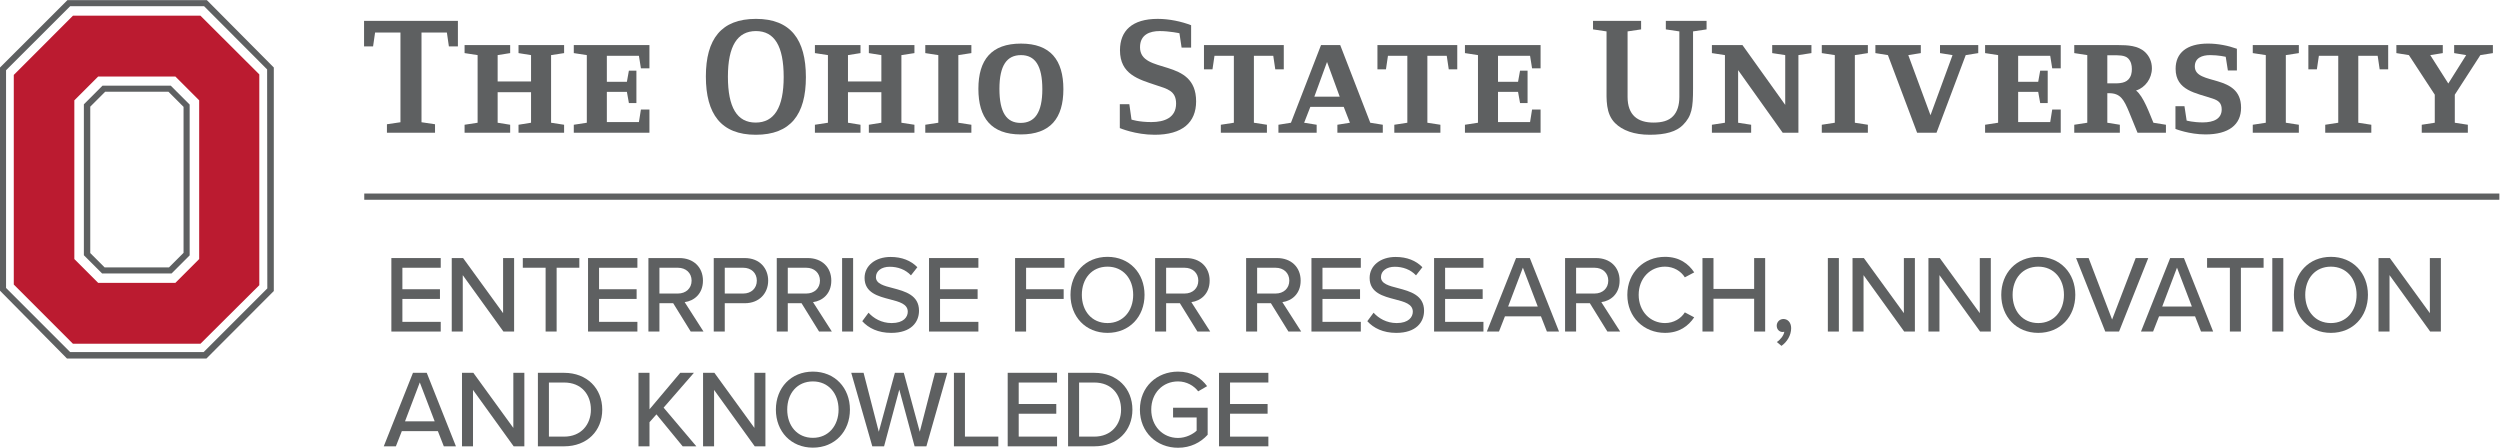 <?xml version="1.0" encoding="UTF-8" standalone="no"?>
<!-- Created with Inkscape (http://www.inkscape.org/) -->

<svg
   version="1.1"
   id="svg2"
   width="725.92"
   height="130.013"
   viewBox="0 0 725.92 130.013"
   sodipodi:docname="ERIK_EnterpriseforResearchInnovationandKnowledge-Horiz-RGBHEX.eps"
   xmlns:inkscape="http://www.inkscape.org/namespaces/inkscape"
   xmlns:sodipodi="http://sodipodi.sourceforge.net/DTD/sodipodi-0.dtd"
   xmlns="http://www.w3.org/2000/svg"
   xmlns:svg="http://www.w3.org/2000/svg">
  <defs
     id="defs6" />
  <sodipodi:namedview
     id="namedview4"
     pagecolor="#ffffff"
     bordercolor="#000000"
     borderopacity="0.25"
     inkscape:showpageshadow="2"
     inkscape:pageopacity="0.0"
     inkscape:pagecheckerboard="0"
     inkscape:deskcolor="#d1d1d1" />
  <g
     id="g8"
     inkscape:groupmode="layer"
     inkscape:label="ink_ext_XXXXXX"
     transform="matrix(1.333,0,0,-1.333,0,130.013)">
    <g
       id="g10"
       transform="scale(0.1)">
      <path
         d="M 564.867,813.238 436.617,941.145 H 158.914 L 30.016,812.156 V 355.535 L 158.914,226.531 h 277.703 l 128.25,127.602 v 459.105 z m -402.929,-56.437 51.902,51.89 h 168.148 l 51.879,-51.89 V 411.051 L 381.988,359.148 H 213.84 l -51.902,51.903 v 345.75 0"
         style="fill:#bb1b30;fill-opacity:1;fill-rule:nonzero;stroke:none"
         id="path12" />
      <path
         d="M 146.859,975.059 0,828.234 V 342.102 L 145.867,194.375 H 449.664 L 596.441,341.398 V 828.289 L 450.648,975.059 H 146.859 Z M 13.188,348.098 v 474.218 l 139.601,139.454 291.805,0.015 137.277,-137.652 0.418,-477.031 -138.66,-138.696 -290.84,0.032 -139.601,139.66 v 0"
         style="fill:#5e6061;fill-opacity:1;fill-rule:nonzero;stroke:none"
         id="path14" />
      <path
         d="M 413.125,747.52 371.93,788.723 H 223.289 l -40.609,-40.61 v -328.75 l 39.726,-39.722 h 151.328 l 39.391,39.414 V 747.52 Z m -184.086,27.929 h 137.91 l 32.879,-32.875 V 424.59 L 368.172,392.934 H 227.781 l -31.172,31.175 v 318.895 l 32.43,32.445 v 0"
         style="fill:#5e6061;fill-opacity:1;fill-rule:nonzero;stroke:none"
         id="path16" />
      <path
         d="M 793.461,553.77 V 540.188 H 5444.38 V 553.77 H 793.461 v 0"
         style="fill:#5e6061;fill-opacity:1;fill-rule:nonzero;stroke:none"
         id="path18" />
      <path
         d="m 977.809,874.211 -4.364,30.191 H 918.16 V 709.059 l 29.457,-4.364 v -18.55 H 842.859 v 18.55 l 29.461,4.364 v 195.343 h -55.289 l -4.359,-30.191 h -19.649 v 55.644 h 204.434 v -55.644 h -19.648"
         style="fill:#5e6061;fill-opacity:1;fill-rule:nonzero;stroke:none"
         id="path20" />
      <path
         d="m 1129.49,686.145 v 17.46 l 27.28,4.375 v 66.559 h -72.75 V 707.98 l 27.28,-4.375 v -17.46 H 1012 v 17.46 l 28.38,4.375 v 147.313 l -28.38,4.363 v 17.461 h 99.3 v -17.461 l -27.28,-4.363 V 797.82 h 72.75 v 57.473 l -27.28,4.363 v 17.461 h 99.3 v -17.461 l -28.37,-4.363 V 707.98 l 28.37,-4.375 v -17.46 h -99.3"
         style="fill:#5e6061;fill-opacity:1;fill-rule:nonzero;stroke:none"
         id="path22" />
      <path
         d="m 1414.66,686.145 h -164.78 v 17.46 l 28.38,4.375 v 147.313 l -28.38,4.363 v 17.461 h 164.78 v -50.558 h -18.55 l -4.37,27.273 h -69.83 V 797.09 h 43.65 l 4.36,24.375 h 16.37 v -70.57 h -16.37 l -4.36,24.375 h -43.65 v -65.836 h 69.83 l 4.37,27.281 h 18.55 v -50.57"
         style="fill:#5e6061;fill-opacity:1;fill-rule:nonzero;stroke:none"
         id="path24" />
      <path
         d="m 1646.72,907.664 c -40.38,0 -61.11,-32.371 -61.11,-99.297 0,-67.293 20.01,-100.027 60.38,-100.027 40.39,0 61.11,32.375 61.11,99.297 0,67.297 -20,100.027 -60.38,100.027 z m -0.37,-225.879 c -75.66,0 -108.76,45.102 -108.76,126.945 0,81.473 33.46,125.5 109.13,125.5 75.66,0 108.76,-45.109 108.76,-126.957 0,-81.484 -33.46,-125.488 -109.13,-125.488"
         style="fill:#5e6061;fill-opacity:1;fill-rule:nonzero;stroke:none"
         id="path26" />
      <path
         d="m 1892.61,686.145 v 17.46 l 27.27,4.375 v 66.559 h -72.74 V 707.98 l 27.28,-4.375 v -17.46 h -99.3 v 17.46 l 28.37,4.375 v 147.313 l -28.37,4.363 v 17.461 h 99.3 v -17.461 l -27.28,-4.363 V 797.82 h 72.74 v 57.473 l -27.27,4.363 v 17.461 h 99.3 v -17.461 l -28.38,-4.363 V 707.98 l 28.38,-4.375 v -17.46 h -99.3"
         style="fill:#5e6061;fill-opacity:1;fill-rule:nonzero;stroke:none"
         id="path28" />
      <path
         d="m 2015.55,686.145 v 17.46 l 28.37,4.375 v 147.313 l -28.37,4.363 v 17.461 h 100.4 v -17.461 l -28.38,-4.363 V 707.98 l 28.38,-4.375 v -17.46 h -100.4"
         style="fill:#5e6061;fill-opacity:1;fill-rule:nonzero;stroke:none"
         id="path30" />
      <path
         d="m 2223.97,855.293 c -30.56,0 -46.92,-22.188 -46.92,-73.477 0,-51.652 15.64,-74.203 46.19,-74.203 30.55,0 47.28,22.188 47.28,73.477 0,51.648 -15.99,74.203 -46.55,74.203 z m -0.35,-172.781 c -64.41,0 -92.4,36.011 -92.4,99.304 0,63.293 28.36,98.579 92.75,98.579 64.38,0 92.4,-36.024 92.4,-99.305 0,-63.297 -28.37,-98.578 -92.75,-98.578"
         style="fill:#5e6061;fill-opacity:1;fill-rule:nonzero;stroke:none"
         id="path32" />
      <path
         d="m 2515.33,681.785 c -42.21,0 -76.04,14.547 -76.04,14.547 v 52.02 h 20.74 l 4.73,-33.473 c 0,0 15.62,-5.445 43.28,-5.445 28.38,0 53.85,9.453 53.85,40.375 0,28 -19.66,32.007 -43.65,40.007 -38.21,12.735 -78.59,23.653 -78.59,76.024 0,42.562 26.56,68.39 82.22,68.39 25.45,0 52.01,-5.828 72.75,-13.832 V 871.66 h -20.74 l -4.71,31.289 c 0,0 -21.85,4.715 -42.95,4.715 -21.09,0 -42.91,-7.269 -42.91,-35.277 0,-60.742 122.21,-20.739 122.21,-117.86 0,-45.828 -29.82,-72.742 -90.19,-72.742"
         style="fill:#5e6061;fill-opacity:1;fill-rule:nonzero;stroke:none"
         id="path34" />
      <path
         d="m 2777.93,824.371 -4.37,29.461 h -42.19 V 707.98 l 28.36,-4.375 v -17.46 h -100.38 v 17.46 l 28.38,4.375 v 145.852 h -42.21 l -4.35,-29.461 h -18.56 v 52.746 h 173.86 v -52.746 h -18.54"
         style="fill:#5e6061;fill-opacity:1;fill-rule:nonzero;stroke:none"
         id="path36" />
      <path
         d="m 2890.67,840.383 -27.66,-75.664 h 55.31 z m 22.56,-154.238 v 17.46 l 27.28,4.375 -13.45,34.547 h -72.76 l -13.48,-34.547 27.29,-4.375 v -17.46 h -83.3 v 17.46 l 27.28,4.375 65.49,169.137 h 41.84 l 65.47,-169.137 27.26,-4.375 v -17.46 h -98.92"
         style="fill:#5e6061;fill-opacity:1;fill-rule:nonzero;stroke:none"
         id="path38" />
      <path
         d="m 3155.82,824.371 -4.37,29.461 h -42.19 V 707.98 l 28.36,-4.375 v -17.46 h -100.39 v 17.46 l 28.38,4.375 v 145.852 h -42.21 l -4.35,-29.461 h -18.56 v 52.746 h 173.87 v -52.746 h -18.54"
         style="fill:#5e6061;fill-opacity:1;fill-rule:nonzero;stroke:none"
         id="path40" />
      <path
         d="M 3355.86,686.145 H 3191.1 v 17.46 l 28.38,4.375 v 147.313 l -28.38,4.363 v 17.461 h 164.76 v -50.558 h -18.55 l -4.36,27.273 h -69.84 V 797.09 h 43.65 l 4.38,24.375 h 16.36 v -70.57 h -16.36 l -4.38,24.375 h -43.65 v -65.836 h 69.84 l 4.36,27.281 h 18.55 v -50.57"
         style="fill:#5e6061;fill-opacity:1;fill-rule:nonzero;stroke:none"
         id="path42" />
      <path
         d="M 3687.97,906.949 V 782.543 c 0,-41.828 -2.55,-60.016 -22.18,-79.66 -14.2,-14.184 -37.47,-21.098 -72.04,-21.098 -34.18,0 -59.64,9.461 -75.66,25.461 -20.72,20.734 -18.55,51.656 -18.55,78.57 v 121.133 l -29.46,4.36 v 18.546 h 104.75 v -18.546 l -29.47,-4.36 V 764.355 c 0,-40.015 22.2,-56.015 56.4,-56.015 18.19,0 33.09,3.633 42.91,14.187 8.73,9.082 13.48,23.274 13.48,41.828 v 142.594 l -29.47,4.36 v 18.546 h 88.75 v -18.546 l -29.46,-4.36"
         style="fill:#5e6061;fill-opacity:1;fill-rule:nonzero;stroke:none"
         id="path44" />
      <path
         d="M 3917.49,855.293 V 686.145 h -34.2 l -97.13,136.406 V 707.98 l 28.38,-4.375 v -17.46 h -85.49 v 17.46 l 28.4,4.375 v 147.313 l -28.4,4.363 v 17.461 h 66.58 l 93.11,-130.222 v 108.398 l -28.36,4.363 v 17.461 h 85.48 v -17.461 l -28.37,-4.363"
         style="fill:#5e6061;fill-opacity:1;fill-rule:nonzero;stroke:none"
         id="path46" />
      <path
         d="m 3968.4,686.145 v 17.46 l 28.36,4.375 v 147.313 l -28.36,4.363 v 17.461 h 100.39 v -17.461 l -28.36,-4.363 V 707.98 l 28.36,-4.375 v -17.46 H 3968.4"
         style="fill:#5e6061;fill-opacity:1;fill-rule:nonzero;stroke:none"
         id="path48" />
      <path
         d="m 4281.94,855.293 -63.65,-169.148 h -42.21 l -63.63,169.148 -27.29,4.363 v 17.461 h 98.95 v -17.461 l -27.29,-4.363 48.38,-130.953 48.01,130.953 -27.29,4.363 v 17.461 h 83.3 v -17.461 l -27.28,-4.363"
         style="fill:#5e6061;fill-opacity:1;fill-rule:nonzero;stroke:none"
         id="path50" />
      <path
         d="m 4488.91,686.145 h -164.78 v 17.46 l 28.37,4.375 v 147.313 l -28.37,4.363 v 17.461 h 164.78 v -50.558 h -18.55 l -4.36,27.273 h -69.86 V 797.09 h 43.67 l 4.35,24.375 h 16.37 v -70.57 h -16.37 l -4.35,24.375 h -43.67 V 709.434 H 4466 l 4.36,27.281 h 18.55 v -50.57"
         style="fill:#5e6061;fill-opacity:1;fill-rule:nonzero;stroke:none"
         id="path52" />
      <path
         d="m 4635.86,848.02 c -7.28,7.632 -22.93,6.906 -32.75,6.906 h -12.73 v -61.102 h 7.63 c 12.37,0 29.47,-1.461 38.58,8.727 5.8,6.543 7.26,14.179 7.26,22.547 0,8.371 -1.81,16.367 -7.99,22.922 z m 20.35,-161.875 -17.81,43.656 c -12.01,29.101 -19.29,42.554 -44.74,42.554 h -3.28 V 707.98 l 27.28,-4.375 v -17.46 h -99.3 v 17.46 l 28.38,4.375 v 147.313 l -28.38,4.363 v 17.461 h 96.39 c 19.65,0 42.56,-1.094 57.48,-14.922 9.82,-9.09 15.27,-21.449 15.27,-35.636 0,-22.188 -14.55,-42.188 -34.57,-48.391 16.02,-11.992 29.85,-51.281 37.86,-70.188 l 27.28,-4.375 v -17.46 h -61.86"
         style="fill:#5e6061;fill-opacity:1;fill-rule:nonzero;stroke:none"
         id="path54" />
      <path
         d="m 4804.26,682.512 c -35.64,0 -65.47,12 -65.47,12 v 49.468 h 19.63 l 4.75,-31.281 c 0,0 13.81,-4 35.27,-4 23.28,0 41.11,7.641 41.11,28.375 0,14.547 -8,19.641 -20.01,23.641 -35.28,12.012 -80.38,17.094 -80.38,64.75 0,34.191 23.64,54.93 70.57,54.93 21.45,0 43.63,-4.372 62.91,-11.286 v -47.277 h -19.63 l -4.72,29.816 c 0,0 -16.02,3.645 -33.85,3.645 -17.81,0 -33.46,-6.188 -33.46,-24.734 0,-42.563 100.76,-14.188 100.76,-89.844 0,-37.11 -26.93,-58.203 -77.48,-58.203"
         style="fill:#5e6061;fill-opacity:1;fill-rule:nonzero;stroke:none"
         id="path56" />
      <path
         d="m 4907.21,686.145 v 17.46 l 28.38,4.375 v 147.313 l -28.38,4.363 v 17.461 h 100.39 v -17.461 l -28.38,-4.363 V 707.98 l 28.38,-4.375 v -17.46 h -100.39"
         style="fill:#5e6061;fill-opacity:1;fill-rule:nonzero;stroke:none"
         id="path58" />
      <path
         d="m 5183.64,824.371 -4.36,29.461 h -42.21 V 707.98 l 28.38,-4.375 v -17.46 h -100.39 v 17.46 l 28.36,4.375 v 145.852 h -42.19 l -4.37,-29.461 h -18.54 v 52.746 h 173.87 v -52.746 h -18.55"
         style="fill:#5e6061;fill-opacity:1;fill-rule:nonzero;stroke:none"
         id="path60" />
      <path
         d="m 5402.97,855.293 -55.66,-86.223 v -61.09 l 28.4,-4.375 v -17.46 H 5275.3 v 17.46 l 28.38,4.375 v 61.09 l -56.37,86.223 -27.29,4.363 v 17.461 h 101.12 v -17.461 l -27.29,-4.363 39.3,-61.836 38.92,61.836 -26.19,4.363 v 17.461 h 84.38 v -17.461 l -27.29,-4.363"
         style="fill:#5e6061;fill-opacity:1;fill-rule:nonzero;stroke:none"
         id="path62" />
      <path
         d="M 852.52,253.125 V 413.219 H 960.047 V 392.094 H 876.52 v -46.801 h 81.843 V 324.172 H 876.52 v -49.926 h 83.527 V 253.125 H 852.52"
         style="fill:#5e6061;fill-opacity:1;fill-rule:nonzero;stroke:none"
         id="path64" />
      <path
         d="m 1096.61,253.125 -88.57,122.891 V 253.125 h -24.001 v 160.094 h 24.721 l 87.12,-120.004 v 120.004 h 24.01 V 253.125 h -23.28"
         style="fill:#5e6061;fill-opacity:1;fill-rule:nonzero;stroke:none"
         id="path66" />
      <path
         d="m 1188.51,253.125 v 138.969 h -49.68 v 21.125 h 123.13 v -21.125 h -49.44 V 253.125 h -24.01"
         style="fill:#5e6061;fill-opacity:1;fill-rule:nonzero;stroke:none"
         id="path68" />
      <path
         d="m 1280.92,253.125 v 160.094 h 107.53 v -21.125 h -83.53 v -46.801 h 81.84 v -21.121 h -81.84 v -49.926 h 83.53 v -21.121 h -107.53"
         style="fill:#5e6061;fill-opacity:1;fill-rule:nonzero;stroke:none"
         id="path70" />
      <path
         d="m 1476.76,392.094 h -40.33 V 335.93 h 40.33 c 17.28,0 29.76,11.289 29.76,28.086 0,16.8 -12.48,28.078 -29.76,28.078 z m 27.84,-138.969 -38.16,61.691 h -30.01 v -61.691 h -23.99 v 160.094 h 67.44 c 30.48,0 51.36,-19.684 51.36,-49.203 0,-28.801 -19.44,-44.161 -39.84,-46.809 l 41.05,-64.082 h -27.85"
         style="fill:#5e6061;fill-opacity:1;fill-rule:nonzero;stroke:none"
         id="path72" />
      <path
         d="m 1619.08,392.094 h -40.33 V 335.93 h 40.33 c 17.28,0 29.52,11.289 29.52,28.086 0,16.8 -12.24,28.078 -29.52,28.078 z m -64.33,-138.969 v 160.094 h 67.45 c 32.88,0 51.12,-22.559 51.12,-49.203 0,-26.645 -18.48,-49.2 -51.12,-49.2 h -43.45 v -61.691 h -24"
         style="fill:#5e6061;fill-opacity:1;fill-rule:nonzero;stroke:none"
         id="path74" />
      <path
         d="m 1756.35,392.094 h -40.32 V 335.93 h 40.32 c 17.29,0 29.77,11.289 29.77,28.086 0,16.8 -12.48,28.078 -29.77,28.078 z m 27.85,-138.969 -38.16,61.691 h -30.01 v -61.691 h -24 v 160.094 h 67.44 c 30.49,0 51.37,-19.684 51.37,-49.203 0,-28.801 -19.44,-44.161 -39.84,-46.809 l 41.04,-64.082 h -27.84"
         style="fill:#5e6061;fill-opacity:1;fill-rule:nonzero;stroke:none"
         id="path76" />
      <path
         d="m 1834.35,253.125 v 160.094 h 24 V 253.125 h -24"
         style="fill:#5e6061;fill-opacity:1;fill-rule:nonzero;stroke:none"
         id="path78" />
      <path
         d="m 1891.95,294.172 c 10.8,-12.004 28.08,-22.563 50.4,-22.563 25.93,0 35.05,13.196 35.05,24.719 0,16.809 -18.25,21.602 -38.65,26.887 -25.68,6.719 -55.45,14.156 -55.45,46.801 0,26.398 23.29,45.605 56.65,45.605 24.72,0 44.17,-7.922 58.33,-22.324 l -13.92,-17.762 c -12.25,12.961 -29.05,18.723 -46.33,18.723 -17.76,0 -30,-9.121 -30,-22.563 0,-14.398 17.28,-18.961 37.2,-24 26.17,-6.961 56.65,-15.129 56.65,-49.211 0,-24.961 -17.29,-48.242 -60.49,-48.242 -28.56,0 -49.44,10.324 -63.12,25.442 l 13.68,18.488"
         style="fill:#5e6061;fill-opacity:1;fill-rule:nonzero;stroke:none"
         id="path80" />
      <path
         d="m 2023.71,253.125 v 160.094 h 107.52 v -21.125 h -83.53 v -46.801 h 81.85 v -21.121 h -81.85 v -49.926 h 83.53 v -21.121 h -107.52"
         style="fill:#5e6061;fill-opacity:1;fill-rule:nonzero;stroke:none"
         id="path82" />
      <path
         d="m 2211.15,253.125 v 160.094 h 107.53 v -21.125 h -83.53 v -46.801 h 81.84 v -21.121 h -81.84 v -71.047 h -24"
         style="fill:#5e6061;fill-opacity:1;fill-rule:nonzero;stroke:none"
         id="path84" />
      <path
         d="m 2412.51,394.496 c -34.33,0 -55.93,-26.16 -55.93,-61.437 0,-35.051 21.6,-61.45 55.93,-61.45 33.84,0 55.92,26.399 55.92,61.45 0,35.277 -22.08,61.437 -55.92,61.437 z m 0,21.363 c 47.76,0 80.64,-35.285 80.64,-82.8 0,-47.532 -32.88,-82.817 -80.64,-82.817 -47.76,0 -80.65,35.285 -80.65,82.817 0,47.515 32.89,82.8 80.65,82.8"
         style="fill:#5e6061;fill-opacity:1;fill-rule:nonzero;stroke:none"
         id="path86" />
      <path
         d="m 2580.51,392.094 h -40.33 V 335.93 h 40.33 c 17.28,0 29.76,11.289 29.76,28.086 0,16.8 -12.48,28.078 -29.76,28.078 z m 27.84,-138.969 -38.16,61.691 h -30.01 v -61.691 h -23.99 v 160.094 h 67.44 c 30.48,0 51.36,-19.684 51.36,-49.203 0,-28.801 -19.44,-44.161 -39.84,-46.809 l 41.05,-64.082 h -27.85"
         style="fill:#5e6061;fill-opacity:1;fill-rule:nonzero;stroke:none"
         id="path88" />
      <path
         d="m 2778.74,392.094 h -40.32 V 335.93 h 40.32 c 17.29,0 29.77,11.289 29.77,28.086 0,16.8 -12.48,28.078 -29.77,28.078 z m 27.85,-138.969 -38.17,61.691 h -30 v -61.691 h -24 v 160.094 h 67.45 c 30.48,0 51.36,-19.684 51.36,-49.203 0,-28.801 -19.44,-44.161 -39.85,-46.809 l 41.05,-64.082 h -27.84"
         style="fill:#5e6061;fill-opacity:1;fill-rule:nonzero;stroke:none"
         id="path90" />
      <path
         d="m 2856.74,253.125 v 160.094 h 107.53 v -21.125 h -83.52 v -46.801 h 81.84 v -21.121 h -81.84 v -49.926 h 83.52 v -21.121 h -107.53"
         style="fill:#5e6061;fill-opacity:1;fill-rule:nonzero;stroke:none"
         id="path92" />
      <path
         d="m 2992.1,294.172 c 10.8,-12.004 28.09,-22.563 50.4,-22.563 25.93,0 35.05,13.196 35.05,24.719 0,16.809 -18.24,21.602 -38.64,26.887 -25.68,6.719 -55.45,14.156 -55.45,46.801 0,26.398 23.28,45.605 56.65,45.605 24.72,0 44.16,-7.922 58.32,-22.324 l -13.91,-17.762 c -12.25,12.961 -29.05,18.723 -46.33,18.723 -17.77,0 -30,-9.121 -30,-22.563 0,-14.398 17.27,-18.961 37.19,-24 26.17,-6.961 56.66,-15.129 56.66,-49.211 0,-24.961 -17.29,-48.242 -60.49,-48.242 -28.57,0 -49.45,10.324 -63.13,25.442 l 13.68,18.488"
         style="fill:#5e6061;fill-opacity:1;fill-rule:nonzero;stroke:none"
         id="path94" />
      <path
         d="m 3123.86,253.125 v 160.094 h 107.53 v -21.125 h -83.52 v -46.801 h 81.84 v -21.121 h -81.84 v -49.926 h 83.52 v -21.121 h -107.53"
         style="fill:#5e6061;fill-opacity:1;fill-rule:nonzero;stroke:none"
         id="path96" />
      <path
         d="m 3317.31,392.34 -32.17,-84.731 h 64.57 z m 52.32,-139.215 -12.96,33.125 h -78.48 l -12.97,-33.125 h -26.4 l 63.61,160.094 h 30 l 63.61,-160.094 h -26.41"
         style="fill:#5e6061;fill-opacity:1;fill-rule:nonzero;stroke:none"
         id="path98" />
      <path
         d="m 3473.54,392.094 h -40.32 V 335.93 h 40.32 c 17.27,0 29.76,11.289 29.76,28.086 0,16.8 -12.49,28.078 -29.76,28.078 z m 27.84,-138.969 -38.16,61.691 h -30 v -61.691 h -24.01 v 160.094 h 67.44 c 30.49,0 51.37,-19.684 51.37,-49.203 0,-28.801 -19.44,-44.161 -39.84,-46.809 l 41.04,-64.082 h -27.84"
         style="fill:#5e6061;fill-opacity:1;fill-rule:nonzero;stroke:none"
         id="path100" />
      <path
         d="m 3544.82,333.059 c 0,49.199 36.47,82.8 82.08,82.8 31.44,0 51.12,-15.121 63.61,-33.843 l -20.41,-10.801 c -8.4,13.441 -24.24,23.281 -43.2,23.281 -32.4,0 -57.36,-25.441 -57.36,-61.437 0,-35.774 24.96,-61.45 57.36,-61.45 18.96,0 34.8,9.836 43.2,23.286 l 20.41,-10.801 c -12.72,-18.735 -32.17,-33.852 -63.61,-33.852 -45.61,0 -82.08,33.606 -82.08,82.817"
         style="fill:#5e6061;fill-opacity:1;fill-rule:nonzero;stroke:none"
         id="path102" />
      <path
         d="m 3821.06,253.125 v 71.523 h -88.57 v -71.523 h -24 v 160.094 h 24 v -67.203 h 88.57 v 67.203 h 24 V 253.125 h -24"
         style="fill:#5e6061;fill-opacity:1;fill-rule:nonzero;stroke:none"
         id="path104" />
      <path
         d="m 3870.49,230.32 c 7.68,4.809 15.12,14.407 16.32,22.328 -0.48,0 -2.4,-0.48 -3.59,-0.48 -7.44,0 -12.97,5.762 -12.97,13.684 0,8.152 6.48,14.636 14.65,14.636 8.87,0 16.79,-7.199 16.79,-19.922 0,-15.605 -8.87,-30 -21.12,-38.64 l -10.08,8.394"
         style="fill:#5e6061;fill-opacity:1;fill-rule:nonzero;stroke:none"
         id="path106" />
      <path
         d="m 3981.61,253.125 v 160.094 h 24 V 253.125 h -24"
         style="fill:#5e6061;fill-opacity:1;fill-rule:nonzero;stroke:none"
         id="path108" />
      <path
         d="m 4147.93,253.125 -88.56,122.891 V 253.125 h -24 v 160.094 h 24.71 l 87.13,-120.004 v 120.004 h 24 V 253.125 h -23.28"
         style="fill:#5e6061;fill-opacity:1;fill-rule:nonzero;stroke:none"
         id="path110" />
      <path
         d="m 4313.3,253.125 -88.57,122.891 V 253.125 h -24 v 160.094 h 24.71 l 87.13,-120.004 v 120.004 h 24.01 V 253.125 h -23.28"
         style="fill:#5e6061;fill-opacity:1;fill-rule:nonzero;stroke:none"
         id="path112" />
      <path
         d="m 4440,394.496 c -34.32,0 -55.92,-26.16 -55.92,-61.437 0,-35.051 21.6,-61.45 55.92,-61.45 33.84,0 55.93,26.399 55.93,61.45 0,35.277 -22.09,61.437 -55.93,61.437 z m 0,21.363 c 47.77,0 80.65,-35.285 80.65,-82.8 0,-47.532 -32.88,-82.817 -80.65,-82.817 -47.76,0 -80.64,35.285 -80.64,82.817 0,47.515 32.88,82.8 80.64,82.8"
         style="fill:#5e6061;fill-opacity:1;fill-rule:nonzero;stroke:none"
         id="path114" />
      <path
         d="m 4585.92,253.125 -63.6,160.094 h 27.36 l 51.12,-133.934 51.37,133.934 h 27.37 l -63.62,-160.094 h -30"
         style="fill:#5e6061;fill-opacity:1;fill-rule:nonzero;stroke:none"
         id="path116" />
      <path
         d="M 4742.17,392.34 4710,307.609 h 64.57 z m 52.33,-139.215 -12.96,33.125 h -78.49 l -12.97,-33.125 h -26.39 l 63.6,160.094 h 30 l 63.61,-160.094 h -26.4"
         style="fill:#5e6061;fill-opacity:1;fill-rule:nonzero;stroke:none"
         id="path118" />
      <path
         d="m 4857.36,253.125 v 138.969 h -49.69 v 21.125 h 123.13 v -21.125 h -49.44 V 253.125 h -24"
         style="fill:#5e6061;fill-opacity:1;fill-rule:nonzero;stroke:none"
         id="path120" />
      <path
         d="m 4949.76,253.125 v 160.094 h 24 V 253.125 h -24"
         style="fill:#5e6061;fill-opacity:1;fill-rule:nonzero;stroke:none"
         id="path122" />
      <path
         d="m 5077.45,394.496 c -34.33,0 -55.93,-26.16 -55.93,-61.437 0,-35.051 21.6,-61.45 55.93,-61.45 33.83,0 55.92,26.399 55.92,61.45 0,35.277 -22.09,61.437 -55.92,61.437 z m 0,21.363 c 47.76,0 80.64,-35.285 80.64,-82.8 0,-47.532 -32.88,-82.817 -80.64,-82.817 -47.77,0 -80.65,35.285 -80.65,82.817 0,47.515 32.88,82.8 80.65,82.8"
         style="fill:#5e6061;fill-opacity:1;fill-rule:nonzero;stroke:none"
         id="path124" />
      <path
         d="m 5293.69,253.125 -88.57,122.891 V 253.125 h -24 v 160.094 h 24.71 l 87.13,-120.004 v 120.004 h 24.01 V 253.125 h -23.28"
         style="fill:#5e6061;fill-opacity:1;fill-rule:nonzero;stroke:none"
         id="path126" />
      <path
         d="m 914.441,142.336 -32.16,-84.727 h 64.563 z M 966.766,3.125 953.805,36.25 H 875.316 L 862.359,3.125 h -26.402 l 63.602,160.098 h 30.007 L 993.168,3.125 h -26.402"
         style="fill:#5e6061;fill-opacity:1;fill-rule:nonzero;stroke:none"
         id="path128" />
      <path
         d="m 1118.92,3.125 -88.56,122.891 V 3.125 h -24 v 160.098 h 24.72 L 1118.2,43.215 V 163.223 h 24.01 V 3.125 h -23.29"
         style="fill:#5e6061;fill-opacity:1;fill-rule:nonzero;stroke:none"
         id="path130" />
      <path
         d="m 1195.71,24.246 h 33.13 c 36.96,0 58.32,26.398 58.32,58.812 0,32.879 -20.64,59.043 -58.32,59.043 h -33.13 z m -24,-21.121 v 160.098 h 57.13 c 49.92,0 83.04,-34.082 83.04,-80.164 0,-46.328 -33.12,-79.934 -83.04,-79.934 h -57.13"
         style="fill:#5e6061;fill-opacity:1;fill-rule:nonzero;stroke:none"
         id="path132" />
      <path
         d="m 1487.07,3.125 -57.12,69.609 -15.12,-17.043 V 3.125 h -24 v 160.098 h 24 V 83.769 l 66.97,79.454 h 29.76 L 1445.55,87.371 1516.84,3.125 h -29.77"
         style="fill:#5e6061;fill-opacity:1;fill-rule:nonzero;stroke:none"
         id="path134" />
      <path
         d="m 1644.04,3.125 -88.57,122.891 V 3.125 h -24 v 160.098 h 24.72 L 1643.31,43.215 V 163.223 h 24.01 V 3.125 h -23.28"
         style="fill:#5e6061;fill-opacity:1;fill-rule:nonzero;stroke:none"
         id="path136" />
      <path
         d="m 1770.75,144.504 c -34.32,0 -55.93,-26.176 -55.93,-61.445 0,-35.051 21.61,-61.449 55.93,-61.449 33.84,0 55.92,26.398 55.92,61.449 0,35.269 -22.08,61.445 -55.92,61.445 z m 0,21.355 c 47.77,0 80.65,-35.285 80.65,-82.8 0,-47.531 -32.88,-82.816 -80.65,-82.816 -47.76,0 -80.65,35.285 -80.65,82.816 0,47.515 32.89,82.8 80.65,82.8"
         style="fill:#5e6061;fill-opacity:1;fill-rule:nonzero;stroke:none"
         id="path138" />
      <path
         d="M 1992.27,3.125 1958.92,126.738 1925.79,3.125 h -25.68 l -45.84,160.098 h 26.88 l 33.12,-128.418 35.04,128.418 h 19.44 l 34.81,-128.418 33.12,128.418 h 26.88 L 2017.96,3.125 h -25.69"
         style="fill:#5e6061;fill-opacity:1;fill-rule:nonzero;stroke:none"
         id="path140" />
      <path
         d="m 2077.94,3.125 v 160.098 h 24 V 24.246 h 72.73 V 3.125 h -96.73"
         style="fill:#5e6061;fill-opacity:1;fill-rule:nonzero;stroke:none"
         id="path142" />
      <path
         d="m 2195.06,3.125 v 160.098 h 107.53 v -21.121 h -83.53 V 95.293 h 81.85 V 74.172 h -81.85 V 24.246 h 83.53 V 3.125 h -107.53"
         style="fill:#5e6061;fill-opacity:1;fill-rule:nonzero;stroke:none"
         id="path144" />
      <path
         d="m 2350.58,24.246 h 33.13 c 36.96,0 58.32,26.398 58.32,58.812 0,32.879 -20.64,59.043 -58.32,59.043 h -33.13 z m -24,-21.121 v 160.098 h 57.13 c 49.92,0 83.04,-34.082 83.04,-80.164 0,-46.328 -33.12,-79.934 -83.04,-79.934 h -57.13"
         style="fill:#5e6061;fill-opacity:1;fill-rule:nonzero;stroke:none"
         id="path146" />
      <path
         d="m 2566.1,165.859 c 30,0 49.92,-13.679 63.37,-31.679 l -19.45,-11.289 c -9.12,12.246 -25.2,21.613 -43.92,21.613 -33.36,0 -58.33,-25.449 -58.33,-61.445 0,-35.773 24.97,-61.691 58.33,-61.691 17.76,0 32.88,8.645 40.57,15.84 v 28.801 h -51.37 v 21.121 h 75.36 V 28.328 C 2615.3,11.289 2593.22,0 2566.1,0 c -45.85,0 -83.05,33.125 -83.05,83.059 0,49.921 37.2,82.8 83.05,82.8"
         style="fill:#5e6061;fill-opacity:1;fill-rule:nonzero;stroke:none"
         id="path148" />
      <path
         d="m 2655.38,3.125 v 160.098 h 107.52 v -21.121 h -83.52 V 95.293 h 81.84 V 74.172 h -81.84 V 24.246 h 83.52 V 3.125 h -107.52"
         style="fill:#5e6061;fill-opacity:1;fill-rule:nonzero;stroke:none"
         id="path150" />
    </g>
  </g>
</svg>
